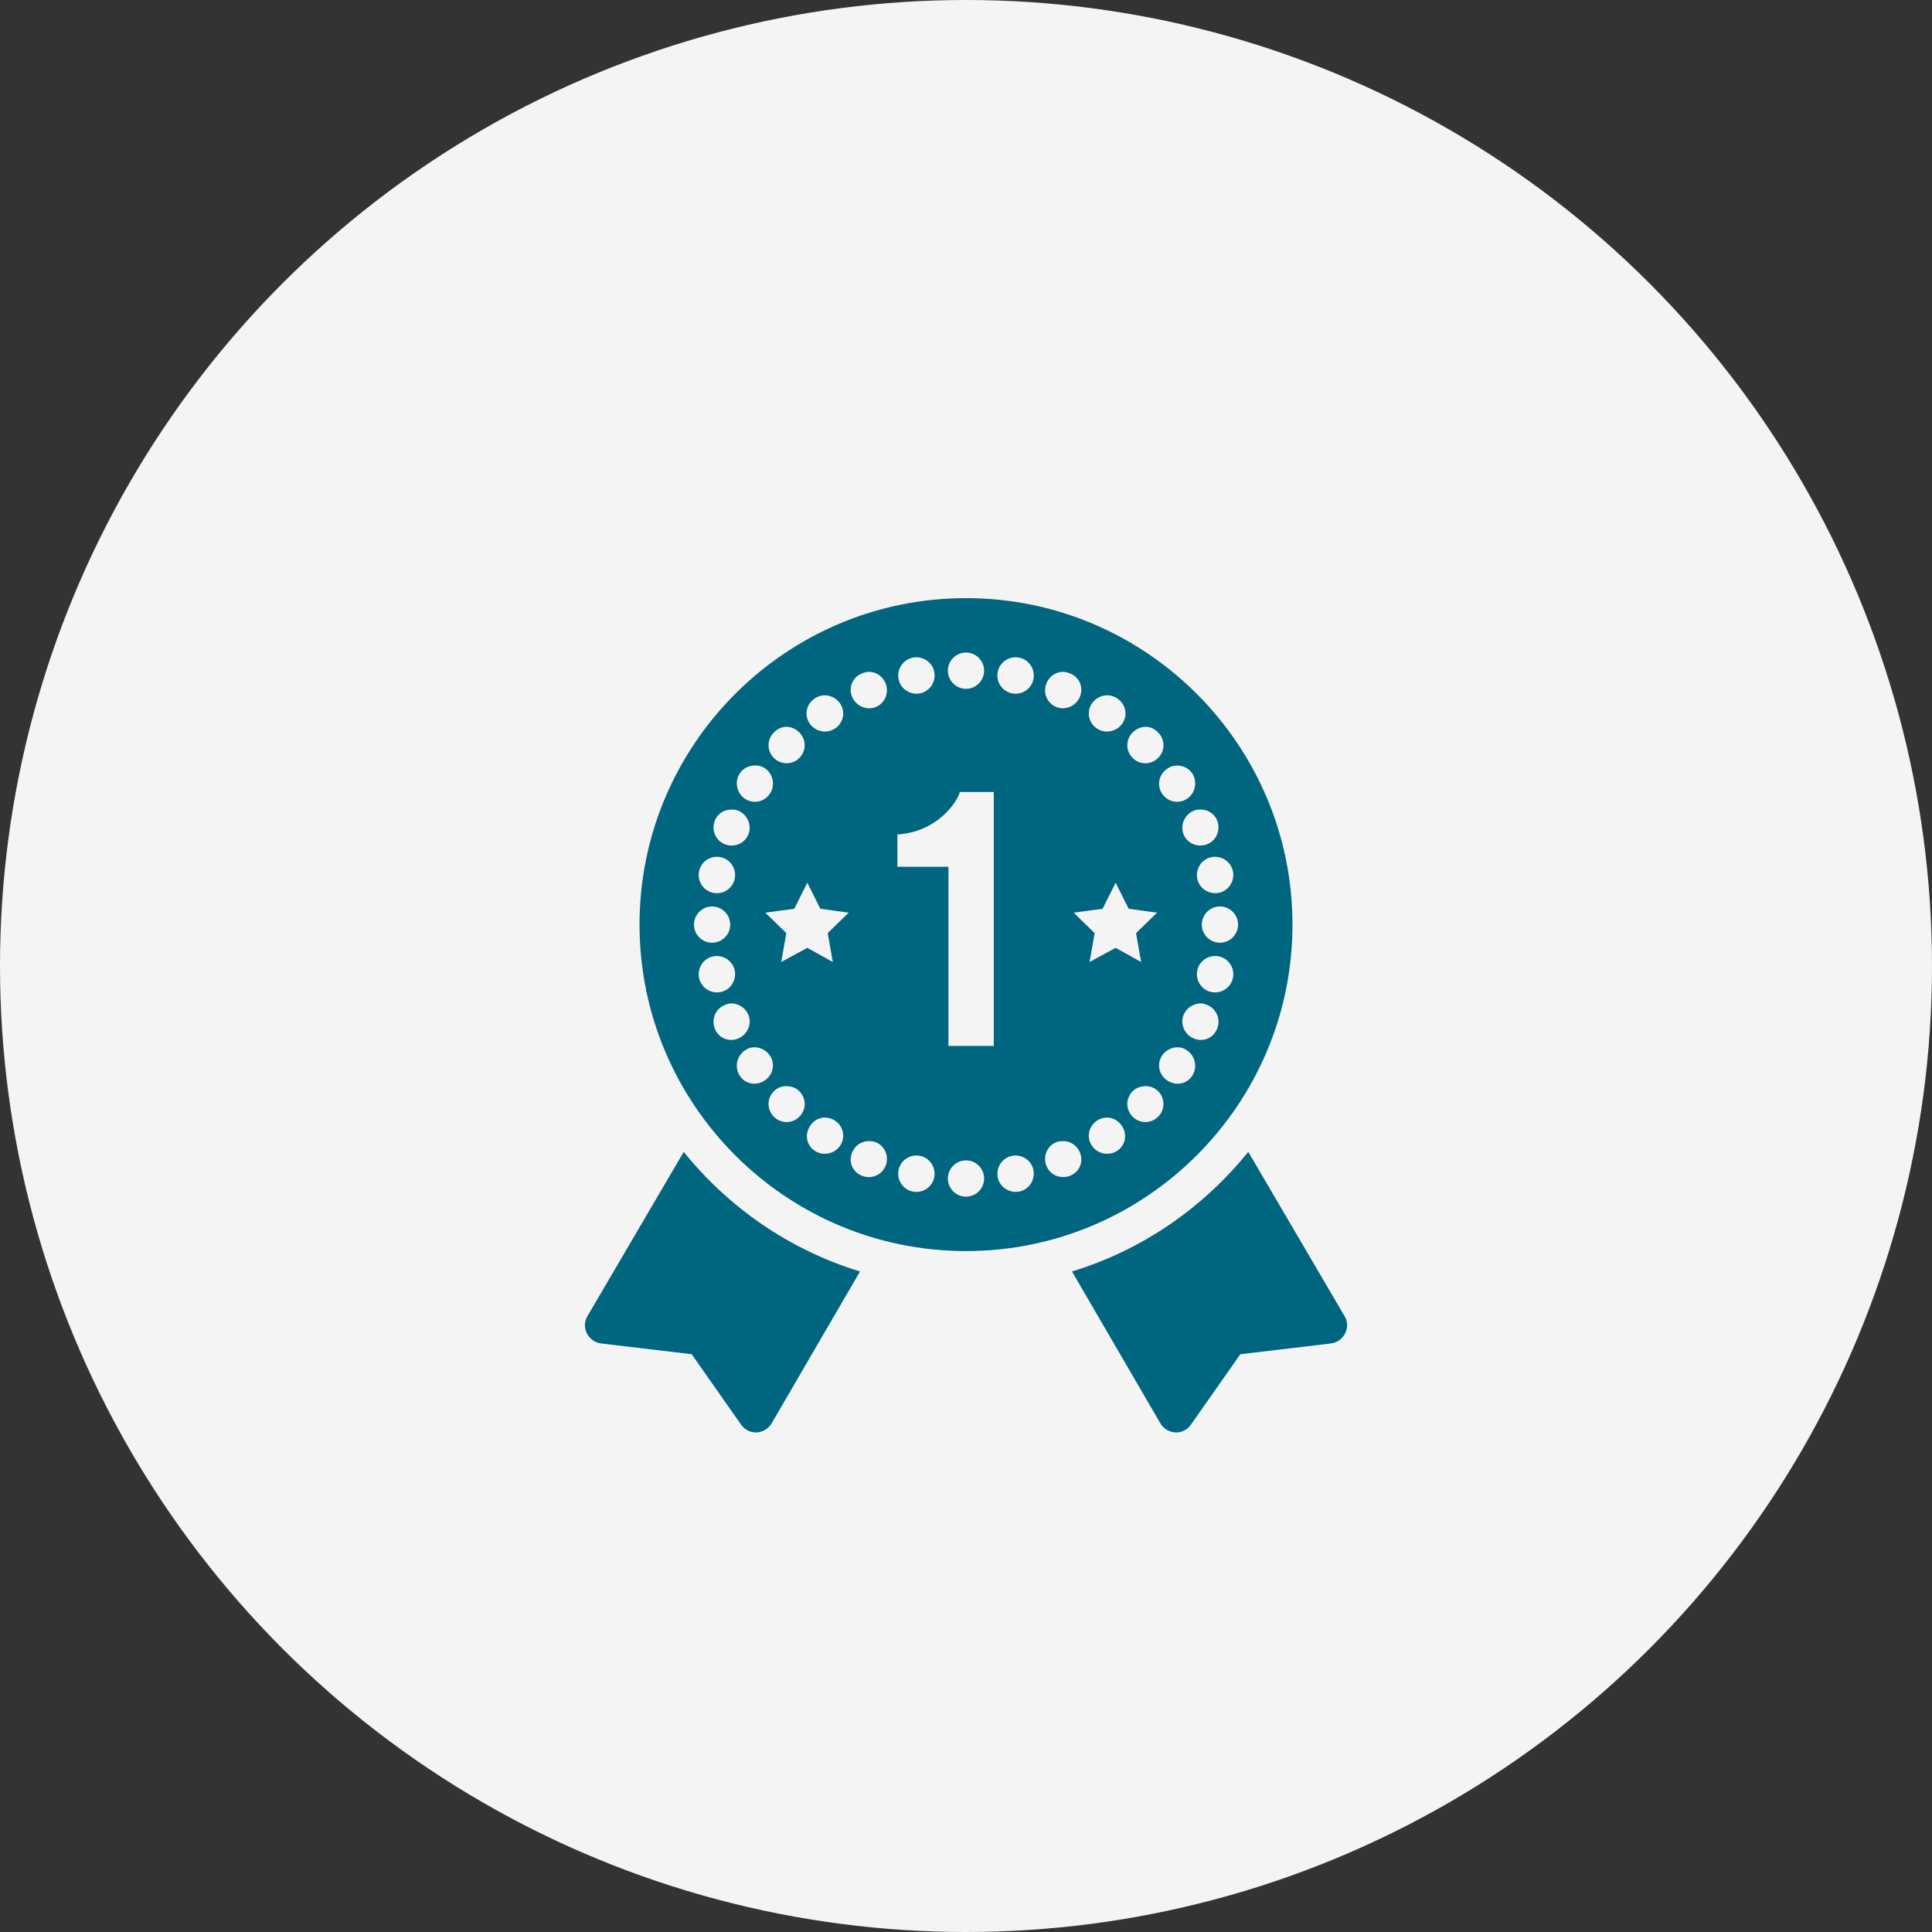 <svg xmlns="http://www.w3.org/2000/svg" width="98" height="98" viewBox="0 0 98 98" fill="none"><rect x="0" y="0" width="98" height="98" fill="#333333" stroke="none"/><circle cx="49" cy="49" r="49" fill="#F4F4F4"></circle><path d="M49 30.34C39.868 30.34 32.44 37.768 32.44 46.9C32.44 56.032 39.868 63.46 49 63.46C58.132 63.46 65.56 56.032 65.56 46.9C65.56 37.768 58.132 30.34 49 30.34ZM49 33.1C49.507 33.1 49.92 33.513 49.92 34.02C49.92 34.527 49.507 34.94 49 34.94C48.493 34.94 48.08 34.527 48.08 34.02C48.08 33.513 48.493 33.1 49 33.1ZM46.297 33.359C46.793 33.258 47.293 33.578 47.39 34.078C47.487 34.577 47.171 35.069 46.671 35.17C46.172 35.267 45.679 34.951 45.579 34.451C45.482 33.952 45.798 33.459 46.297 33.359ZM51.329 33.359C51.447 33.334 51.577 33.334 51.703 33.359C52.202 33.459 52.522 33.952 52.421 34.451C52.321 34.951 51.828 35.271 51.329 35.17C50.829 35.069 50.509 34.577 50.61 34.078C50.685 33.704 50.977 33.431 51.329 33.359ZM44.084 34.078C44.443 34.081 44.77 34.3 44.917 34.653C45.112 35.123 44.9 35.666 44.429 35.86C43.958 36.054 43.415 35.813 43.221 35.343C43.027 34.872 43.239 34.358 43.71 34.164C43.829 34.113 43.965 34.078 44.084 34.078ZM53.916 34.078C54.035 34.078 54.171 34.113 54.29 34.164C54.761 34.358 54.973 34.872 54.779 35.343C54.585 35.813 54.042 36.054 53.571 35.86C53.1 35.666 52.888 35.123 53.083 34.653C53.23 34.3 53.557 34.081 53.916 34.078ZM41.669 35.285C42.021 35.217 42.406 35.371 42.617 35.688C42.901 36.112 42.783 36.669 42.359 36.953C41.935 37.236 41.349 37.118 41.065 36.694C40.781 36.27 40.9 35.713 41.324 35.429C41.428 35.357 41.55 35.307 41.669 35.285ZM55.986 35.285C56.216 35.238 56.464 35.289 56.676 35.429C57.1 35.713 57.219 36.27 56.935 36.694C56.651 37.118 56.065 37.236 55.641 36.953C55.217 36.669 55.099 36.112 55.383 35.688C55.523 35.475 55.756 35.332 55.986 35.285ZM39.886 36.866C40.123 36.866 40.368 36.974 40.547 37.154C40.907 37.513 40.907 38.088 40.547 38.447C40.188 38.807 39.613 38.807 39.254 38.447C38.894 38.088 38.894 37.513 39.254 37.154C39.433 36.974 39.649 36.866 39.886 36.866ZM58.114 36.866C58.351 36.866 58.567 36.974 58.746 37.154C59.106 37.513 59.106 38.088 58.746 38.447C58.387 38.807 57.812 38.807 57.453 38.447C57.093 38.088 57.093 37.513 57.453 37.154C57.632 36.974 57.877 36.866 58.114 36.866ZM38.104 38.85C38.334 38.803 38.582 38.825 38.794 38.965C39.218 39.249 39.336 39.835 39.053 40.259C38.769 40.683 38.212 40.801 37.788 40.517C37.363 40.234 37.245 39.648 37.529 39.224C37.669 39.012 37.874 38.897 38.104 38.85ZM59.523 38.85C59.875 38.782 60.259 38.907 60.471 39.224C60.755 39.648 60.637 40.234 60.212 40.517C59.788 40.801 59.231 40.683 58.947 40.259C58.664 39.835 58.782 39.278 59.206 38.994C59.31 38.922 59.404 38.872 59.523 38.85ZM48.684 40.172H50.409V53.053H48.109V43.968H45.521V42.329C47.631 42.192 48.612 40.564 48.684 40.172ZM37.097 41.064C37.216 41.064 37.324 41.071 37.443 41.121C37.913 41.315 38.154 41.858 37.96 42.329C37.766 42.8 37.223 43.012 36.752 42.818C36.282 42.623 36.07 42.081 36.264 41.61C36.411 41.258 36.738 41.067 37.097 41.064ZM60.903 41.064C61.262 41.067 61.589 41.258 61.736 41.61C61.93 42.081 61.718 42.623 61.248 42.818C60.777 43.012 60.234 42.8 60.04 42.329C59.846 41.858 60.087 41.315 60.557 41.121C60.676 41.071 60.784 41.064 60.903 41.064ZM36.178 43.479C36.296 43.454 36.425 43.454 36.551 43.479C37.051 43.579 37.371 44.072 37.27 44.571C37.169 45.071 36.677 45.391 36.178 45.29C35.678 45.189 35.358 44.697 35.459 44.197C35.534 43.824 35.825 43.551 36.178 43.479ZM61.449 43.479C61.948 43.382 62.441 43.698 62.541 44.197C62.638 44.697 62.322 45.189 61.822 45.29C61.323 45.387 60.831 45.067 60.73 44.571C60.633 44.072 60.949 43.579 61.449 43.479ZM40.95 44.773L41.611 46.095L43.049 46.296L41.985 47.331L42.244 48.797L40.95 48.079L39.627 48.797L39.886 47.331L38.822 46.296L40.289 46.095L40.95 44.773ZM56.59 44.773L57.251 46.095L58.689 46.296L57.625 47.331L57.884 48.797L56.59 48.079L55.267 48.797L55.526 47.331L54.462 46.296L55.929 46.095L56.59 44.773ZM36.12 45.98C36.627 45.98 37.04 46.393 37.04 46.9C37.04 47.407 36.627 47.82 36.12 47.82C35.613 47.82 35.2 47.407 35.2 46.9C35.2 46.393 35.613 45.98 36.12 45.98ZM61.88 45.98C62.387 45.98 62.8 46.393 62.8 46.9C62.8 47.407 62.387 47.82 61.88 47.82C61.373 47.82 60.96 47.407 60.96 46.9C60.96 46.393 61.373 45.98 61.88 45.98ZM36.178 48.51C36.677 48.413 37.169 48.733 37.27 49.229C37.367 49.728 37.051 50.224 36.551 50.321C36.052 50.418 35.559 50.102 35.459 49.602C35.362 49.103 35.678 48.611 36.178 48.51ZM61.449 48.51C61.567 48.485 61.697 48.485 61.822 48.51C62.322 48.611 62.642 49.107 62.541 49.602C62.441 50.102 61.948 50.422 61.449 50.321C60.949 50.221 60.629 49.728 60.73 49.229C60.806 48.855 61.097 48.582 61.449 48.51ZM37.097 50.896C37.457 50.9 37.813 51.119 37.96 51.471C38.154 51.942 37.913 52.485 37.443 52.679C36.972 52.873 36.458 52.661 36.264 52.19C36.07 51.719 36.282 51.177 36.752 50.983C36.871 50.932 36.979 50.896 37.097 50.896ZM60.903 50.896C61.021 50.896 61.129 50.932 61.248 50.983C61.718 51.177 61.93 51.719 61.736 52.19C61.542 52.661 61.028 52.873 60.557 52.679C60.087 52.485 59.846 51.942 60.04 51.471C60.187 51.119 60.543 50.9 60.903 50.896ZM38.104 53.139C38.456 53.071 38.84 53.225 39.053 53.541C39.336 53.965 39.218 54.522 38.794 54.806C38.37 55.09 37.813 55 37.529 54.576C37.245 54.152 37.363 53.566 37.788 53.282C37.892 53.211 37.985 53.16 38.104 53.139ZM59.896 53.139C60.015 53.16 60.108 53.211 60.212 53.282C60.637 53.566 60.755 54.152 60.471 54.576C60.187 55 59.63 55.09 59.206 54.806C58.782 54.522 58.664 53.965 58.947 53.541C59.16 53.225 59.544 53.071 59.896 53.139ZM39.886 55.094C40.123 55.094 40.368 55.173 40.547 55.352C40.907 55.712 40.907 56.287 40.547 56.646C40.188 57.006 39.613 57.006 39.254 56.646C38.894 56.287 38.894 55.712 39.254 55.352C39.433 55.173 39.649 55.094 39.886 55.094ZM58.114 55.094C58.351 55.094 58.567 55.173 58.746 55.352C59.106 55.712 59.106 56.287 58.746 56.646C58.387 57.006 57.812 57.006 57.453 56.646C57.093 56.287 57.093 55.712 57.453 55.352C57.632 55.173 57.877 55.094 58.114 55.094ZM41.669 56.704C41.899 56.657 42.147 56.707 42.359 56.847C42.783 57.131 42.901 57.688 42.617 58.112C42.334 58.537 41.748 58.655 41.324 58.371C40.9 58.087 40.81 57.53 41.094 57.106C41.234 56.894 41.439 56.751 41.669 56.704ZM55.986 56.704C56.338 56.636 56.694 56.79 56.906 57.106C57.19 57.53 57.1 58.087 56.676 58.371C56.252 58.655 55.666 58.537 55.383 58.112C55.099 57.688 55.217 57.131 55.641 56.847C55.745 56.776 55.868 56.725 55.986 56.704ZM44.055 57.883C44.174 57.883 44.31 57.89 44.429 57.94C44.9 58.134 45.112 58.677 44.917 59.148C44.723 59.618 44.181 59.83 43.71 59.636C43.239 59.442 43.027 58.928 43.221 58.458C43.369 58.105 43.696 57.886 44.055 57.883ZM53.945 57.883C54.304 57.886 54.631 58.105 54.779 58.458C54.973 58.928 54.761 59.442 54.29 59.636C53.819 59.83 53.277 59.618 53.083 59.148C52.888 58.677 53.1 58.134 53.571 57.94C53.69 57.89 53.826 57.883 53.945 57.883ZM34.682 58.429L29.795 66.766C29.637 67.032 29.63 67.348 29.766 67.629C29.903 67.906 30.176 68.11 30.485 68.146L35.085 68.692L37.586 72.257C37.759 72.505 38.032 72.66 38.334 72.66C38.344 72.66 38.352 72.66 38.362 72.66C38.675 72.649 38.981 72.473 39.139 72.2L43.624 64.495C40.059 63.406 36.968 61.264 34.682 58.429ZM63.318 58.429C61.032 61.264 57.941 63.406 54.376 64.495L58.861 72.2C59.019 72.473 59.321 72.649 59.638 72.66C59.648 72.664 59.656 72.66 59.666 72.66C59.968 72.66 60.241 72.505 60.414 72.257L62.915 68.692L67.515 68.146C67.824 68.11 68.097 67.906 68.234 67.629C68.374 67.348 68.363 67.032 68.205 66.766L63.318 58.429ZM46.297 58.63C46.416 58.605 46.545 58.605 46.671 58.63C47.167 58.731 47.487 59.223 47.39 59.722C47.289 60.222 46.797 60.542 46.297 60.441C45.798 60.341 45.478 59.848 45.579 59.349C45.654 58.975 45.945 58.702 46.297 58.63ZM51.329 58.63C51.828 58.529 52.321 58.849 52.421 59.349C52.518 59.848 52.202 60.341 51.703 60.441C51.203 60.538 50.711 60.222 50.61 59.722C50.513 59.223 50.829 58.731 51.329 58.63ZM49 58.86C49.507 58.86 49.92 59.273 49.92 59.78C49.92 60.287 49.507 60.7 49 60.7C48.493 60.7 48.08 60.287 48.08 59.78C48.08 59.273 48.493 58.86 49 58.86Z" fill="#00657E"></path></svg>